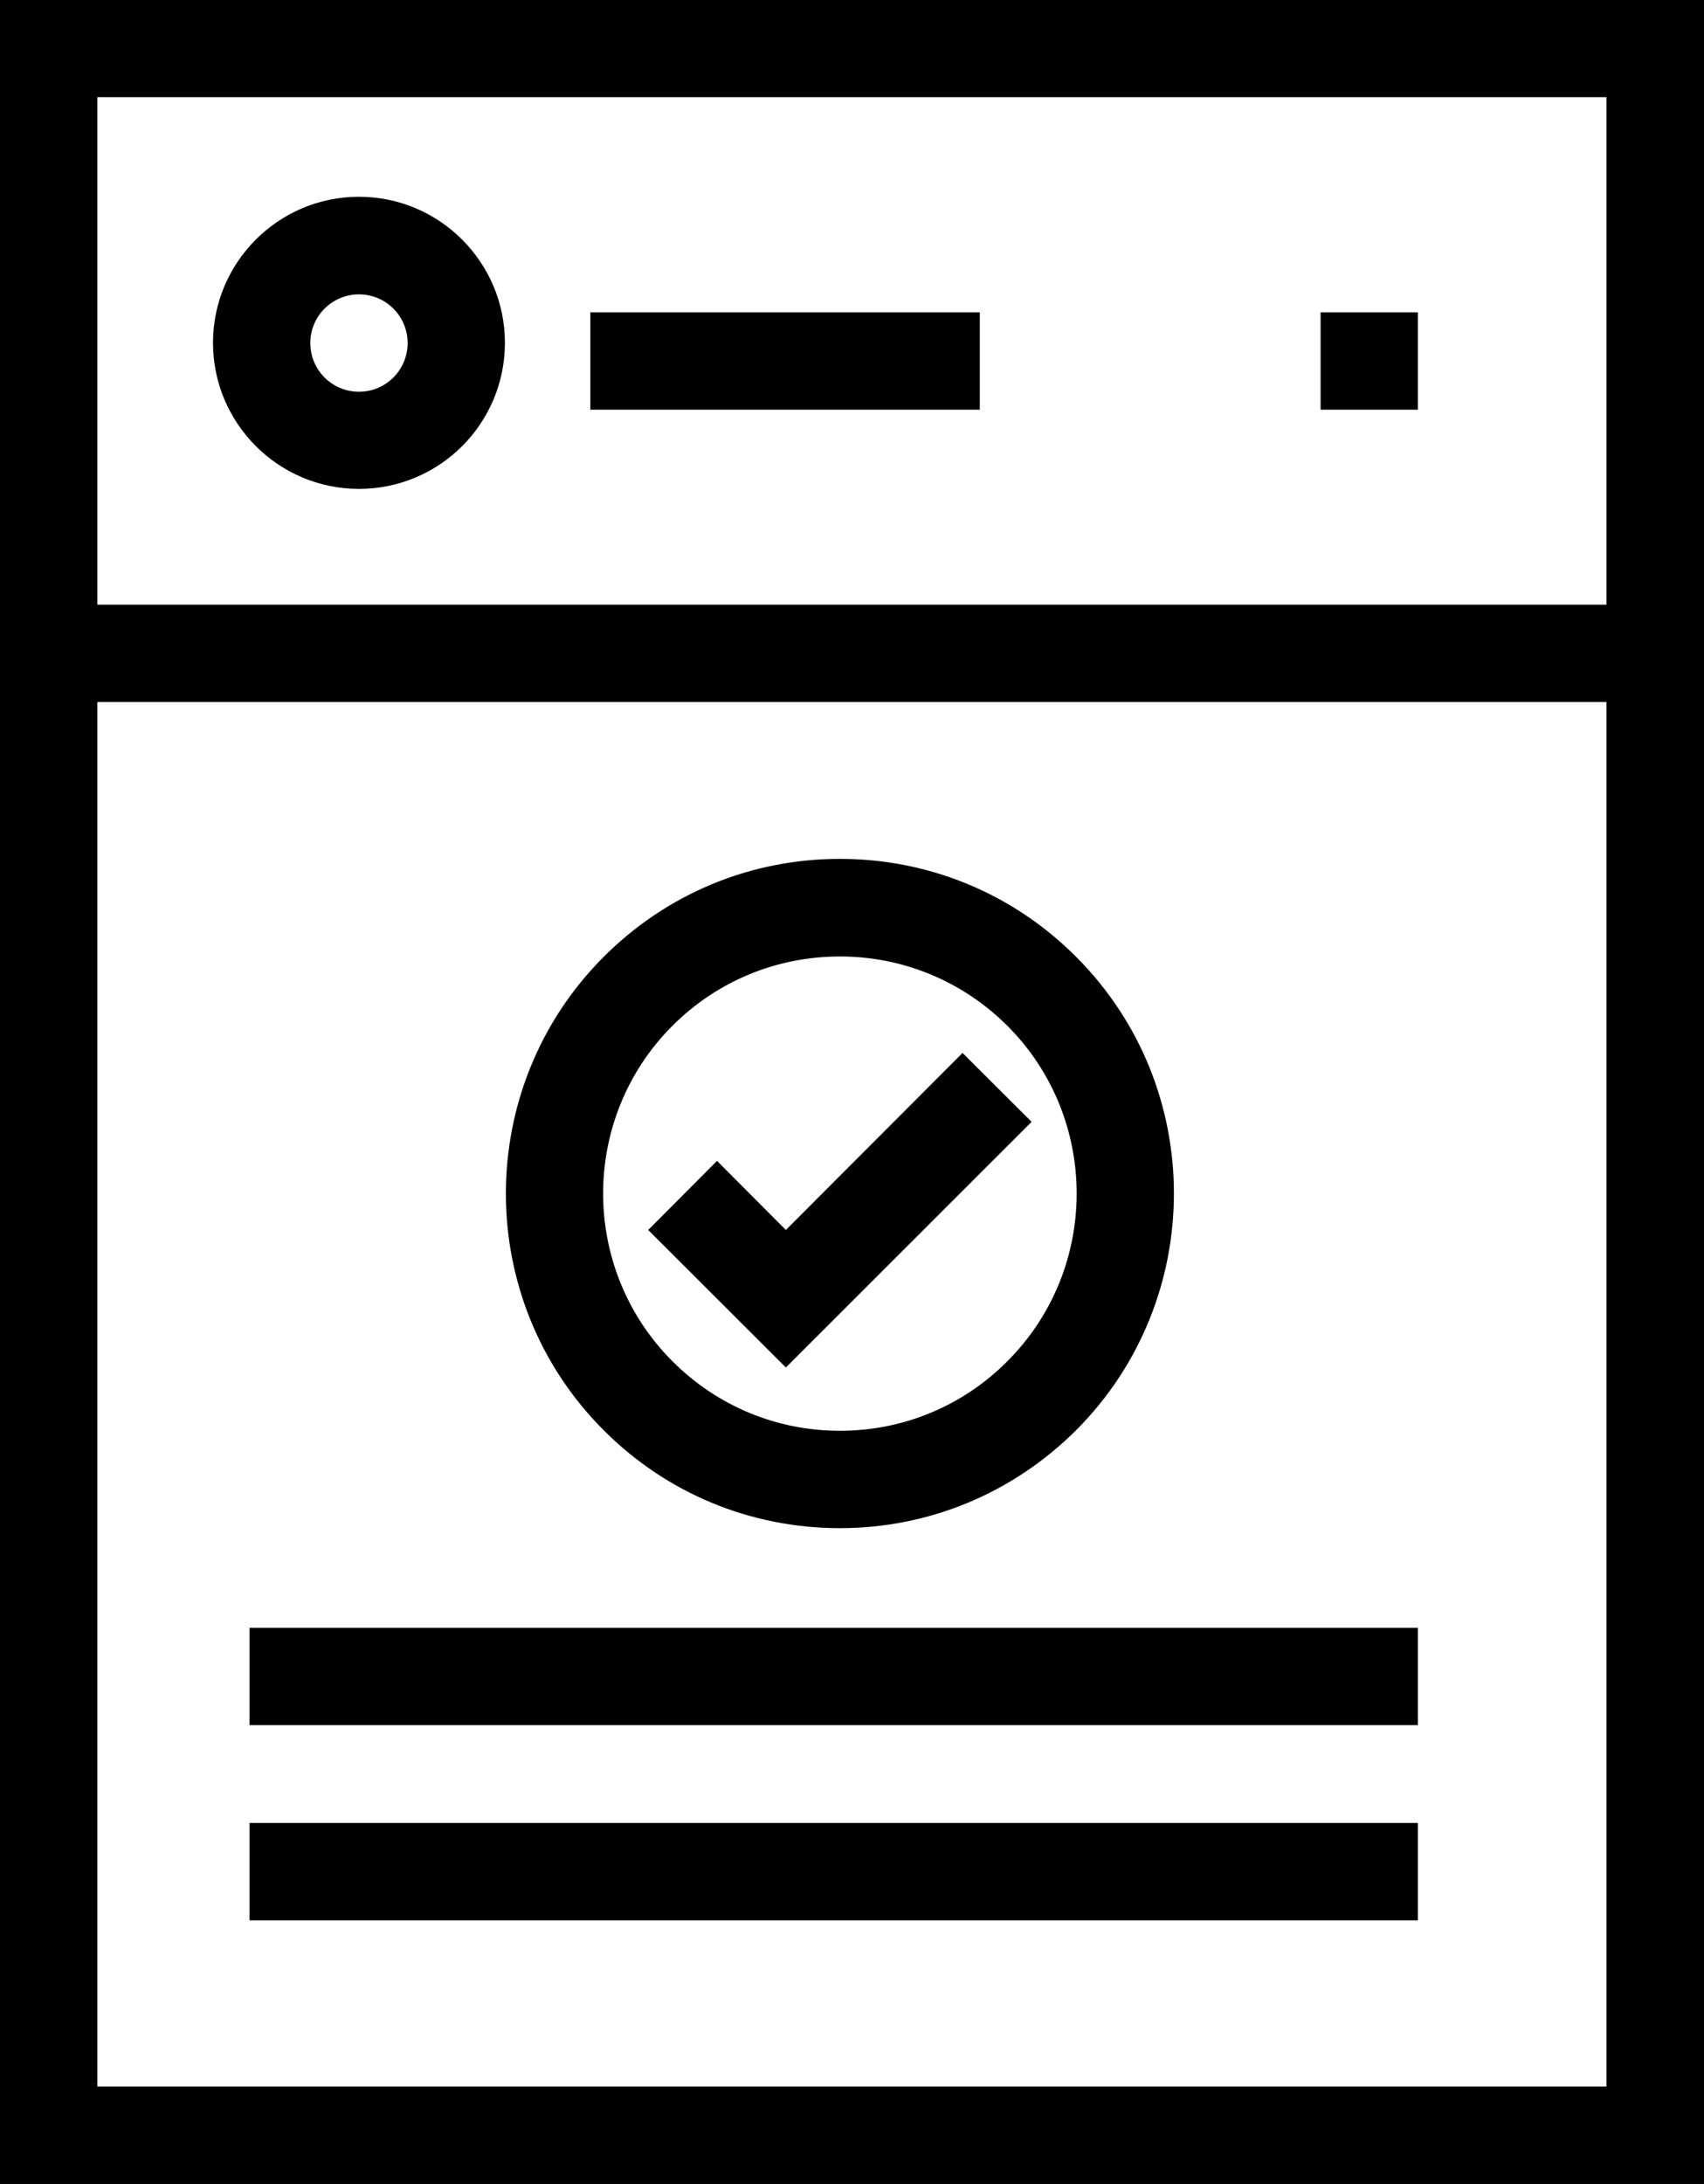 <svg xmlns="http://www.w3.org/2000/svg" xmlns:xlink="http://www.w3.org/1999/xlink" viewBox="-18 -28.67 76 97.35"><defs><path id="a" d="M-18-28.67h76v97.35h-76z"/></defs><clipPath id="b"><use xlink:href="#a" overflow="visible"/></clipPath><path clip-path="url(#b)" d="M19.46 39.44c-3.98 0-7.73-1.55-10.54-4.37-5.81-5.81-5.81-15.27 0-21.09 2.82-2.82 6.56-4.37 10.54-4.37s7.73 1.55 10.54 4.37c5.81 5.81 5.81 15.27 0 21.09-2.82 2.81-6.56 4.37-10.54 4.37zm0-25.48c-2.82 0-5.48 1.1-7.47 3.09-4.12 4.12-4.12 10.83 0 14.95 2 2 4.65 3.1 7.47 3.1s5.48-1.1 7.47-3.1c4.12-4.12 4.12-10.83 0-14.95-2-1.99-4.65-3.09-7.47-3.09z"/><defs><path id="c" d="M-18-28.67h76v97.35h-76z"/></defs><clipPath id="d"><use xlink:href="#c" overflow="visible"/></clipPath><path clip-path="url(#d)" d="M17.05 32.28l-6.14-6.13 3.07-3.08 3.07 3.08 7.88-7.89 3.08 3.07z"/><defs><path id="e" d="M-18-28.67h76v97.35h-76z"/></defs><clipPath id="f"><use xlink:href="#e" overflow="visible"/></clipPath><path clip-path="url(#f)" d="M58 68.67h-76v-97.35h76v97.35zm-71.66-4.34h67.31v-88.67h-67.31v88.67z"/><g><defs><path id="g" d="M-18-28.67h76v97.35h-76z"/></defs><clipPath id="h"><use xlink:href="#g" overflow="visible"/></clipPath><path clip-path="url(#h)" d="M-1.99-6.88c-3.59 0-6.51-2.92-6.51-6.51s2.92-6.51 6.51-6.51 6.51 2.92 6.51 6.51-2.91 6.51-6.51 6.51zm0-8.67c-1.2 0-2.17.97-2.17 2.17s.97 2.17 2.17 2.17 2.17-.97 2.17-2.17-.97-2.17-2.17-2.17z"/></g><g><defs><path id="i" d="M-18-28.67h76v97.35h-76z"/></defs><clipPath id="j"><use xlink:href="#i" overflow="visible"/></clipPath><path clip-path="url(#j)" d="M8.33-14.75H25.7v4.34H8.33z"/></g><g><defs><path id="k" d="M-18-28.67h76v97.35h-76z"/></defs><clipPath id="l"><use xlink:href="#k" overflow="visible"/></clipPath><path clip-path="url(#l)" d="M40.9-14.75h4.34v4.34H40.9z"/></g><g><defs><path id="m" d="M-18-28.67h76v97.35h-76z"/></defs><clipPath id="n"><use xlink:href="#m" overflow="visible"/></clipPath><path clip-path="url(#n)" d="M-17.73-1.72h71.66v4.34h-71.66z"/></g><g><defs><path id="o" d="M-18-28.67h76v97.35h-76z"/></defs><clipPath id="p"><use xlink:href="#o" overflow="visible"/></clipPath><path clip-path="url(#p)" d="M-6.87 43.88h52.11v4.34H-6.87z"/></g><g><defs><path id="q" d="M-18-28.67h76v97.35h-76z"/></defs><clipPath id="r"><use xlink:href="#q" overflow="visible"/></clipPath><path clip-path="url(#r)" d="M-6.87 52.58h52.11v4.34H-6.87z"/></g></svg>